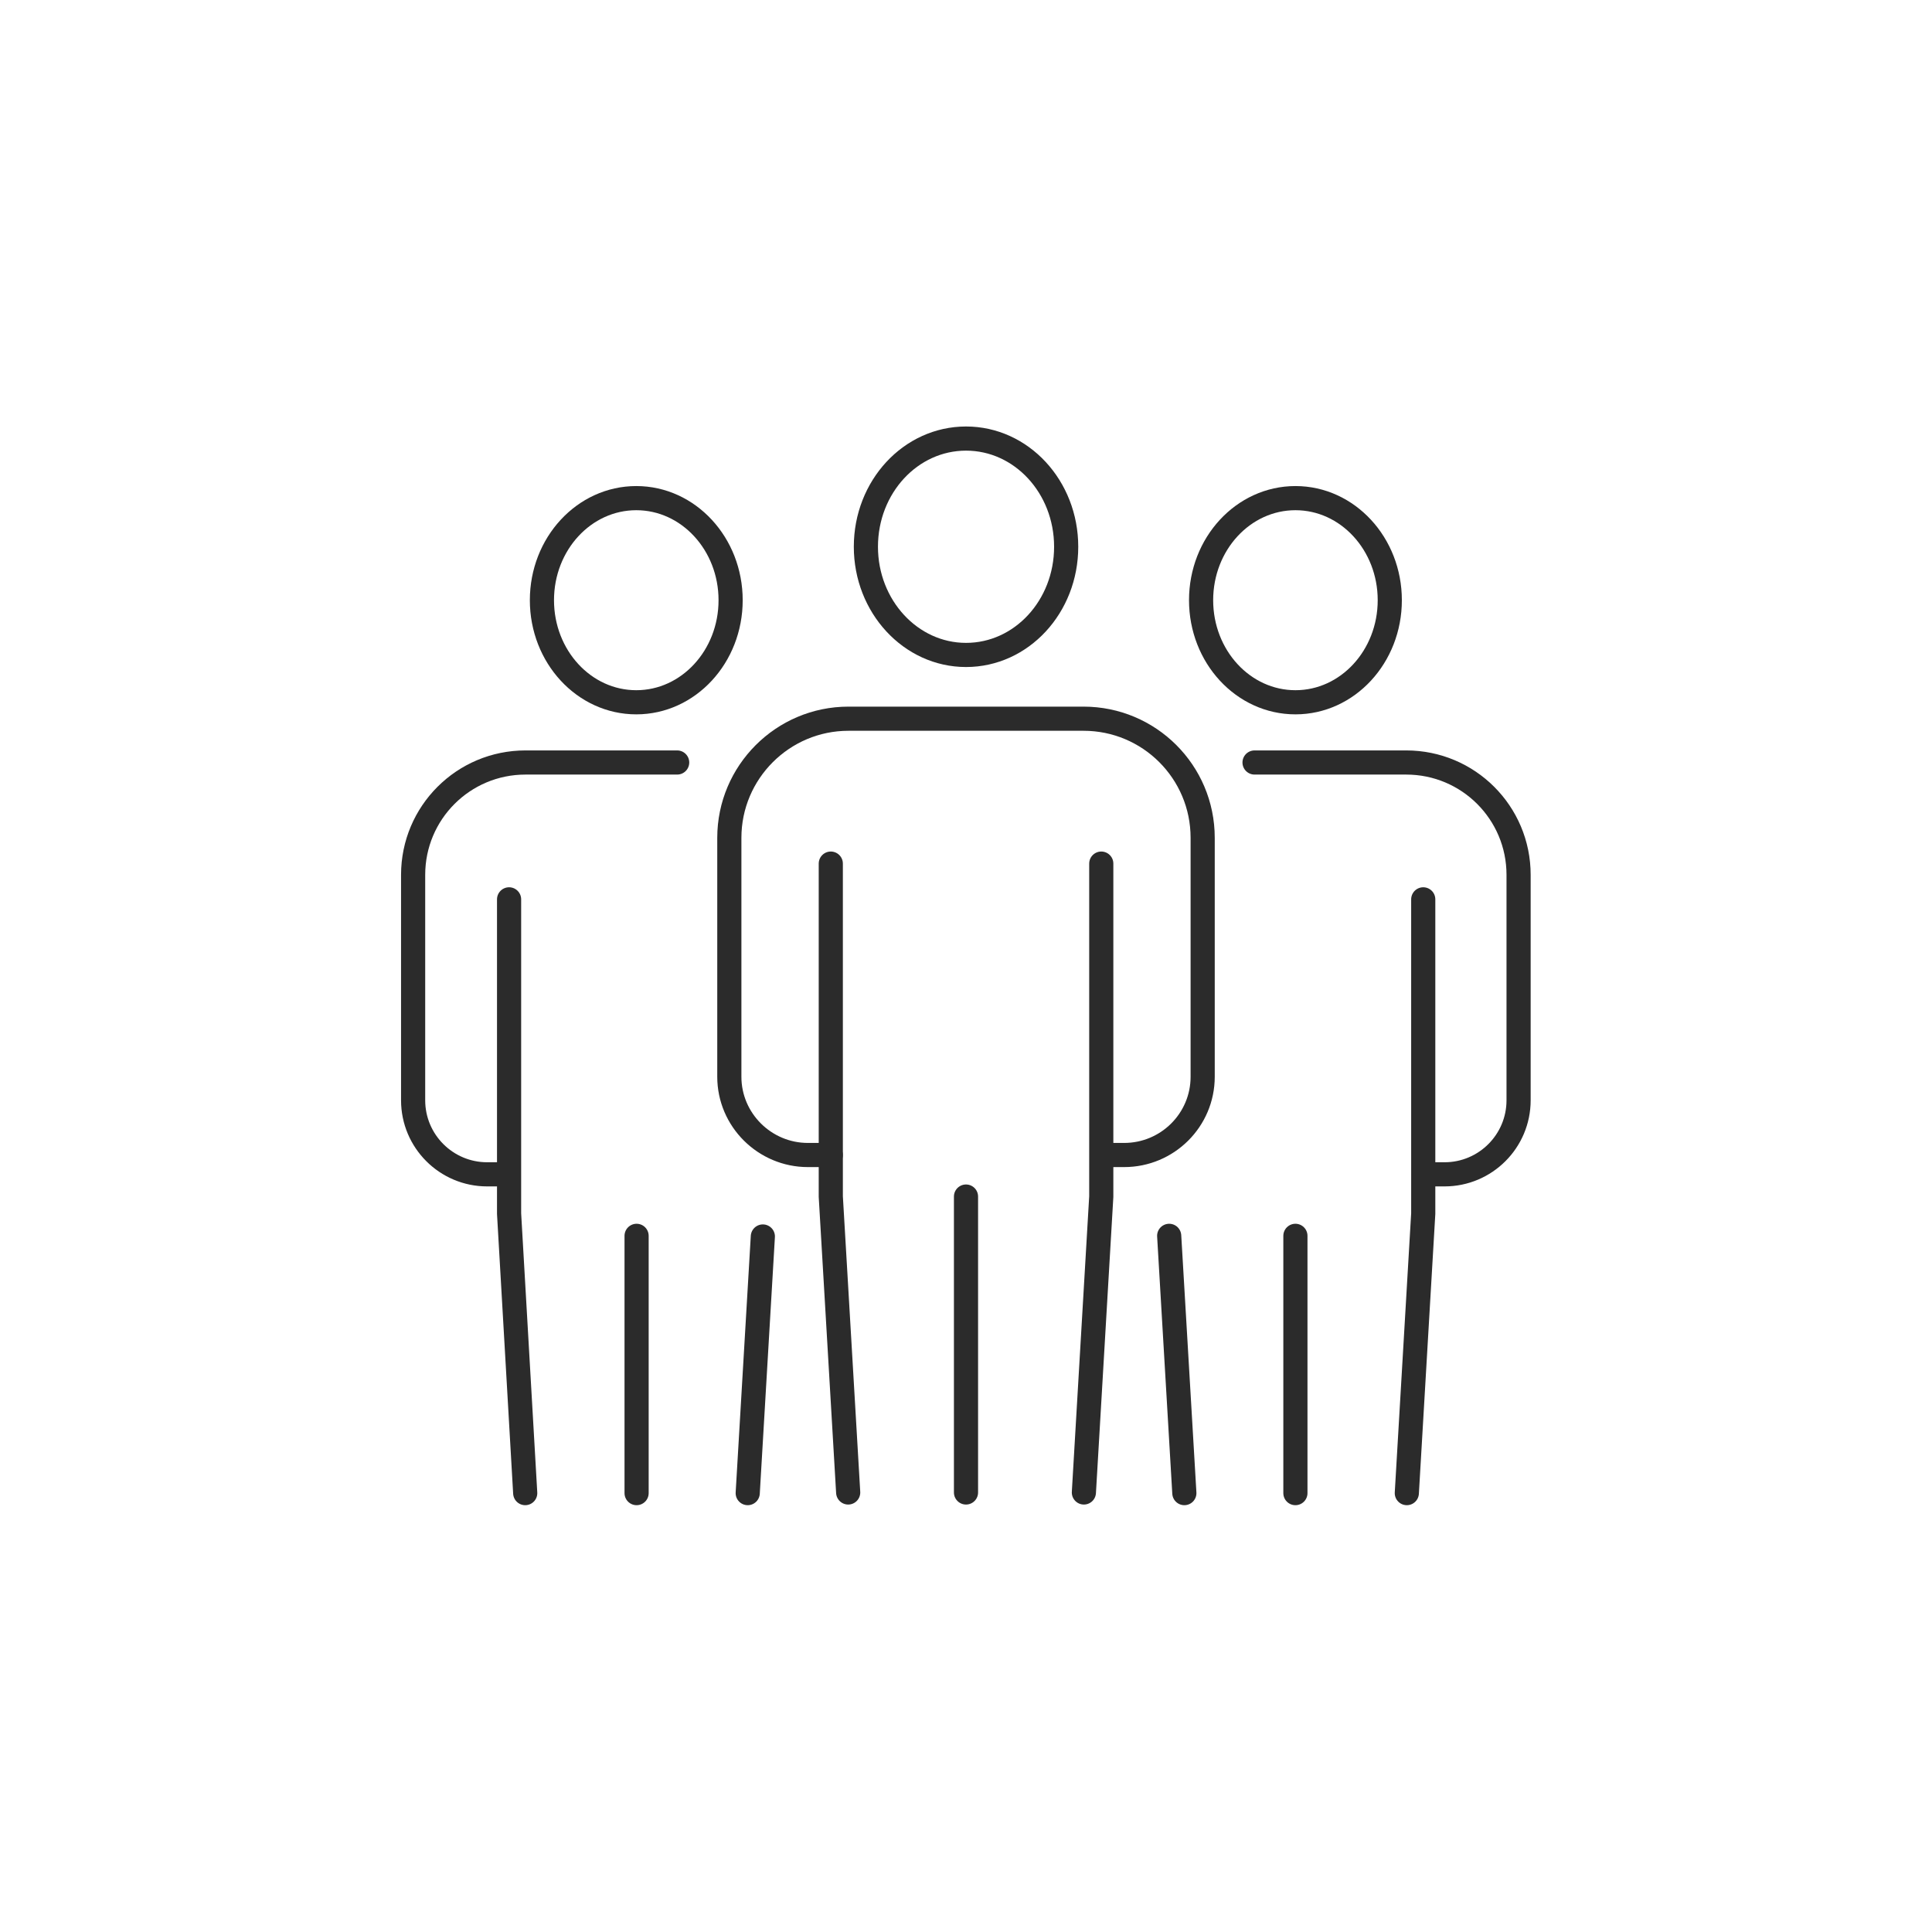 <svg width="60" height="60" viewBox="0 0 60 60" fill="none" xmlns="http://www.w3.org/2000/svg">
<path d="M26.891 16.98C26.891 18.83 28.281 20.34 30.001 20.34C31.721 20.34 33.111 18.84 33.111 16.98C33.111 15.12 31.721 13.62 30.001 13.62C28.281 13.62 26.891 15.12 26.891 16.98Z" stroke="#2B2B2B" stroke-width="0.75" stroke-linecap="round" stroke-linejoin="round"/>
<path d="M25.8 35.87H25.09C23.75 35.87 22.65 34.78 22.65 33.44V26.02C22.65 23.98 24.31 22.32 26.35 22.32H33.65C35.69 22.32 37.35 23.97 37.35 26.02V33.44C37.35 34.78 36.26 35.87 34.91 35.87H34.23" stroke="#2B2B2B" stroke-width="0.75" stroke-linecap="round" stroke-linejoin="round"/>
<path d="M25.801 26.82V37.16L26.341 46.35" stroke="#2B2B2B" stroke-width="0.75" stroke-linecap="round" stroke-linejoin="round"/>
<path d="M34.201 26.82V37.16L33.661 46.35" stroke="#2B2B2B" stroke-width="0.75" stroke-linecap="round" stroke-linejoin="round"/>
<path d="M30 37.16V46.35" stroke="#2B2B2B" stroke-width="0.75" stroke-linecap="round" stroke-linejoin="round"/>
<path d="M16.83 18.64C16.83 20.39 18.14 21.81 19.76 21.81C21.38 21.81 22.69 20.39 22.69 18.64C22.69 16.89 21.38 15.47 19.76 15.47C18.14 15.47 16.83 16.89 16.83 18.64Z" stroke="#2B2B2B" stroke-width="0.75" stroke-linecap="round" stroke-linejoin="round"/>
<path d="M15.62 36.47H15.13C13.86 36.47 12.83 35.44 12.83 34.17V27.17C12.83 25.24 14.39 23.68 16.32 23.68H21.03" stroke="#2B2B2B" stroke-width="0.75" stroke-linecap="round" stroke-linejoin="round"/>
<path d="M15.81 27.93V37.69L16.311 46.37" stroke="#2B2B2B" stroke-width="0.75" stroke-linecap="round" stroke-linejoin="round"/>
<path d="M23.691 38.4L23.221 46.37" stroke="#2B2B2B" stroke-width="0.75" stroke-linecap="round" stroke-linejoin="round"/>
<path d="M19.77 38.38V46.37" stroke="#2B2B2B" stroke-width="0.75" stroke-linecap="round" stroke-linejoin="round"/>
<path d="M37.301 18.64C37.301 20.39 38.611 21.81 40.231 21.81C41.851 21.81 43.161 20.39 43.161 18.64C43.161 16.89 41.851 15.47 40.231 15.47C38.611 15.47 37.301 16.89 37.301 18.64Z" stroke="#2B2B2B" stroke-width="0.75" stroke-linecap="round" stroke-linejoin="round"/>
<path d="M38.961 23.68H43.671C45.601 23.68 47.161 25.24 47.161 27.17V34.17C47.161 35.44 46.131 36.47 44.861 36.47H44.221" stroke="#2B2B2B" stroke-width="0.75" stroke-linecap="round" stroke-linejoin="round"/>
<path d="M36.781 46.37L36.31 38.38" stroke="#2B2B2B" stroke-width="0.75" stroke-linecap="round" stroke-linejoin="round"/>
<path d="M44.2 27.93V37.69L43.69 46.37" stroke="#2B2B2B" stroke-width="0.75" stroke-linecap="round" stroke-linejoin="round"/>
<path d="M40.23 38.38V46.37" stroke="#2B2B2B" stroke-width="0.75" stroke-linecap="round" stroke-linejoin="round"/>
</svg>
